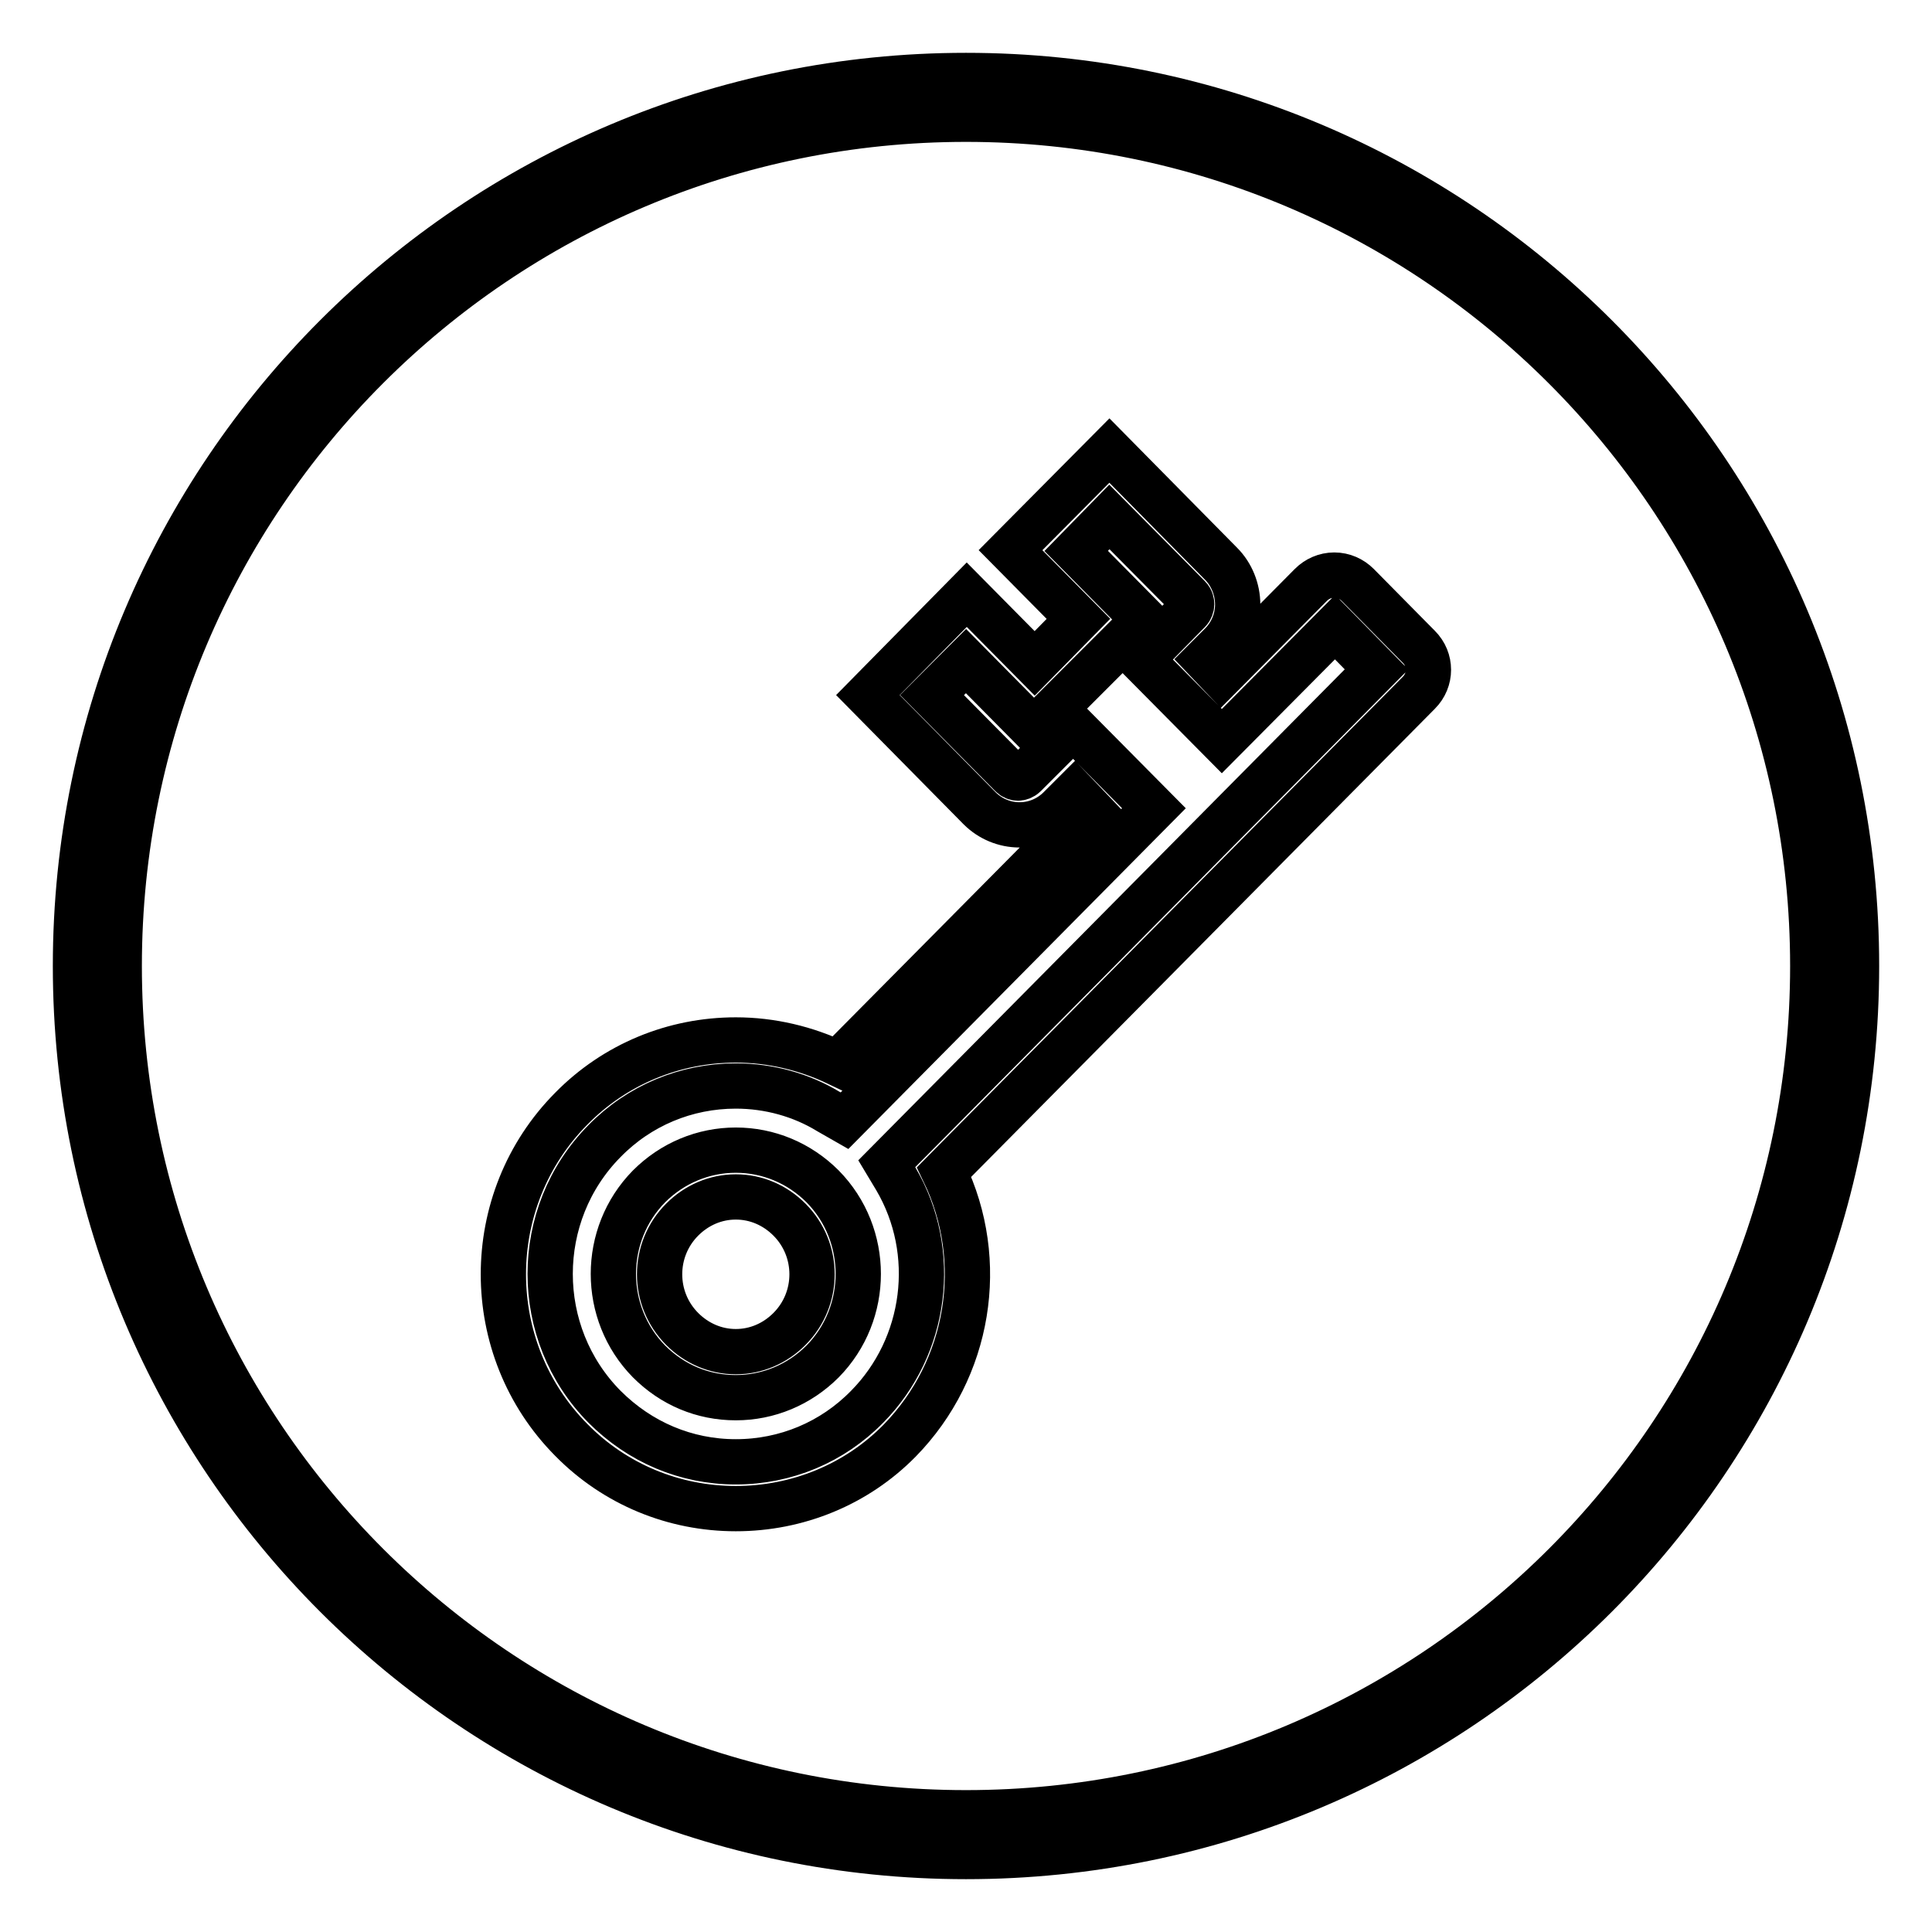 <?xml version="1.0" encoding="utf-8"?>
<!-- Svg Vector Icons : http://www.onlinewebfonts.com/icon -->
<!DOCTYPE svg PUBLIC "-//W3C//DTD SVG 1.1//EN" "http://www.w3.org/Graphics/SVG/1.1/DTD/svg11.dtd">
<svg version="1.1" xmlns="http://www.w3.org/2000/svg" xmlns:xlink="http://www.w3.org/1999/xlink" x="0px" y="0px" viewBox="0 0 256 256" enable-background="new 0 0 256 256" xml:space="preserve">
<g> <path stroke-width="6" fill-opacity="0" stroke="#000000"  d="M97.5,199.9c-8.2,0-16-3.2-21.8-9.1c-12-12.1-12-31.8,0-43.9c5.8-5.9,13.6-9.1,21.8-9.1 c4.7,0,9.3,1.1,13.5,3.1l33.4-33.7l-2-2.1l-2,2c-1.4,1.4-3.3,2.2-5.3,2.2c-2,0-3.9-0.8-5.3-2.2l-14.8-15l13.1-13.3l9,9.1l5.8-5.9 l-9-9.1L147,59.7l14.8,15c1.4,1.4,2.2,3.4,2.2,5.4c0,2-0.8,3.9-2.2,5.3l-2,2l2,2.1l11.9-12c0.8-0.8,1.9-1.3,3.1-1.3 c1.2,0,2.3,0.5,3.1,1.3l8.1,8.2c1.7,1.7,1.7,4.4,0,6.1l-62.9,63.5c5.7,11.8,3.4,26.1-5.9,35.6C113.5,196.7,105.7,199.9,97.5,199.9z  M97.5,143.9c-6.6,0-12.8,2.6-17.4,7.3c-9.6,9.7-9.6,25.5,0,35.2c4.7,4.7,10.8,7.3,17.4,7.3c6.6,0,12.8-2.6,17.4-7.3 c7.9-8,9.5-20.5,3.8-30.2l-1.2-2l64.9-65.5l-5.5-5.6l-15,15.1l-10.7-10.8l6.3-6.4c0.3-0.3,0.4-0.7,0.4-0.9c0-0.2,0-0.6-0.4-1 L147,68.5l-4.4,4.5l9,9.1L137,96.7l-9-9.1l-4.5,4.5l10.5,10.6c0.3,0.3,0.6,0.4,0.9,0.4c0.2,0,0.6-0.1,0.9-0.4l0,0l6.4-6.4 l10.7,10.8l-41,41.4l-2.1-1.2C106.2,145.1,101.9,143.9,97.5,143.9z M97.5,185.2c-4.4,0-8.4-1.7-11.5-4.8c-6.3-6.4-6.3-16.8,0-23.2 c3.1-3.1,7.2-4.8,11.5-4.8s8.4,1.7,11.5,4.8c6.3,6.4,6.3,16.8,0,23.2C105.9,183.5,101.8,185.2,97.5,185.2z M97.5,158.6 c-2.7,0-5.2,1.1-7.1,3c-4,4-4,10.5,0,14.5c1.9,1.9,4.4,3,7.1,3c2.7,0,5.2-1.1,7.1-3c4-4,4-10.5,0-14.5 C102.7,159.7,100.2,158.6,97.5,158.6z M128,10C62.8,10,10,62.8,10,128c0,65.2,52.8,118,118,118c65.2,0,118-52.8,118-118 C246,62.8,193.2,10,128,10z M128,240.2C66,240.2,15.8,190,15.8,128C15.8,66,66,15.8,128,15.8c62,0,112.2,50.3,112.2,112.2 C240.2,190,190,240.2,128,240.2z"/></g>
</svg>
